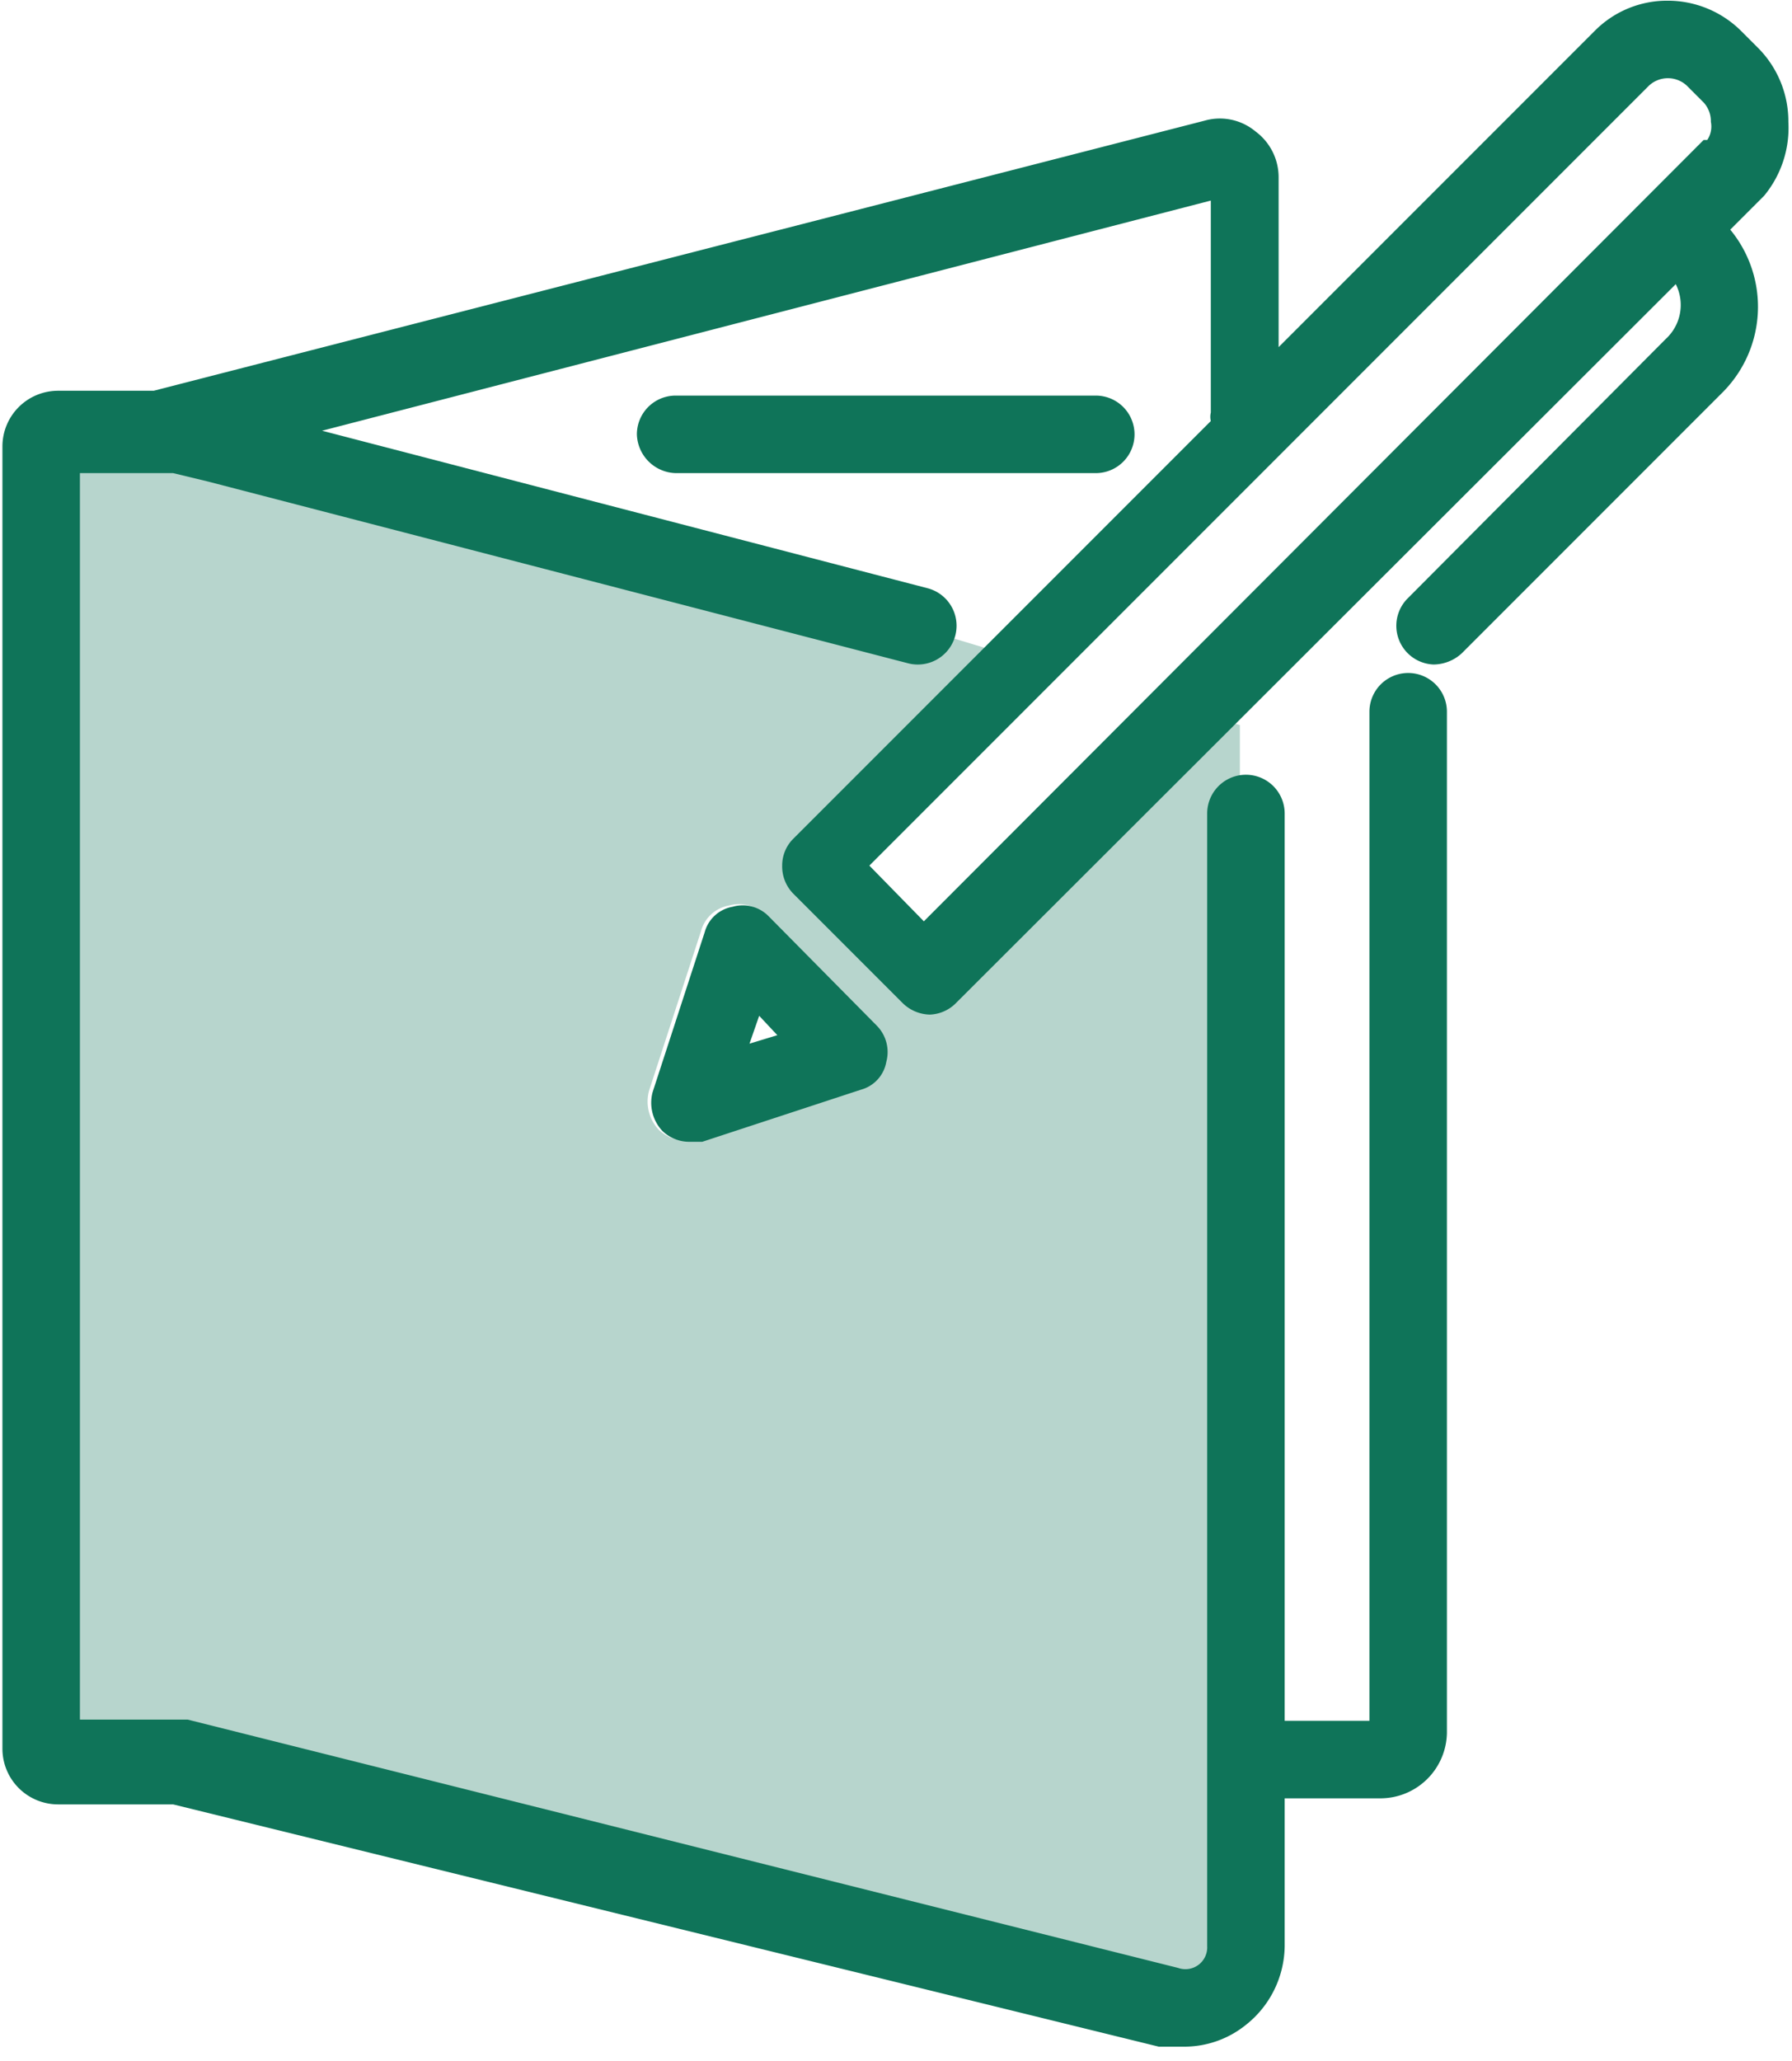 <svg id="レイヤー_1" data-name="レイヤー 1" xmlns="http://www.w3.org/2000/svg" width="5.22mm" height="6mm" viewBox="0 0 14.8 17"><defs><style>.cls-1{fill:#0f7459;}.cls-2{fill:#b7d5cd;}</style></defs><path class="cls-1" d="M305.28,411.8h-3.47a.33.33,0,0,1-.32-.32.32.32,0,0,1,.32-.32h3.47a.32.32,0,0,1,.32.32A.32.32,0,0,1,305.28,411.8Z" transform="translate(-296.23 -407.9)"/><path class="cls-2" d="M306,413.74l-2.14,2.14-.9-.9,1.66-1.66-.86-.26-6.11-1.58h-1a.14.14,0,0,0-.14.14v10.75a.14.14,0,0,0,.14.14h1l8.18,2.05a.51.51,0,0,0,.64-.49V413.88Zm-2.69,3.14-1.31.43h-.1a.32.32,0,0,1-.23-.09.34.34,0,0,1-.08-.32l.43-1.32a.29.29,0,0,1,.23-.21.3.3,0,0,1,.3.08l.89.89a.31.31,0,0,1,.08.3A.29.29,0,0,1,303.34,416.88Z" transform="translate(-296.23 -407.9)"/><path class="cls-1" d="M311,408.9a.86.86,0,0,0-.25-.61l-.14-.14a.86.86,0,0,0-.61-.25.84.84,0,0,0-.6.25l-2.61,2.61v-1.4a.47.47,0,0,0-.19-.38.46.46,0,0,0-.42-.09l-8.68,2.23,0,0h-.79a.46.46,0,0,0-.46.46v10.75a.46.46,0,0,0,.46.46h.95l8.14,2,.21,0a.81.81,0,0,0,.51-.18.84.84,0,0,0,.32-.65v-1.22h.79a.55.55,0,0,0,.55-.54v-8.43a.32.32,0,1,0-.64,0v8.33h-.7v-7.49a.32.32,0,0,0-.64,0v9.35a.18.18,0,0,1-.24.18l-8.18-2.05h-.89V411.8h.77l.29.07,5.78,1.5a.32.32,0,1,0,.16-.62l-5-1.3,7.34-1.9v1.75a.15.15,0,0,0,0,.07l-3.45,3.45a.31.31,0,0,0-.09.22.32.32,0,0,0,.09.23l.9.9a.33.33,0,0,0,.23.1.32.32,0,0,0,.22-.1l5.94-5.93a.38.38,0,0,1-.08.45l-2.14,2.15a.32.32,0,0,0,.22.54.35.35,0,0,0,.23-.09l2.15-2.15a1,1,0,0,0,.07-1.35l.28-.28A.88.88,0,0,0,311,408.9Zm-.7.15-6.44,6.45-.45-.46,6.44-6.44a.23.23,0,0,1,.31,0l.14.14a.23.23,0,0,1,.06.16A.2.2,0,0,1,310.33,409.05Z" transform="translate(-296.23 -407.9)"/><path class="cls-1" d="M302.58,415.46a.3.3,0,0,0-.3-.08.29.29,0,0,0-.23.21l-.43,1.32a.34.34,0,0,0,.08.32.32.32,0,0,0,.23.09h.1l1.31-.43a.29.29,0,0,0,.21-.23.31.31,0,0,0-.08-.3Zm-.16,1.05.08-.23.15.16Z" transform="translate(-296.23 -407.9)"/></svg>
